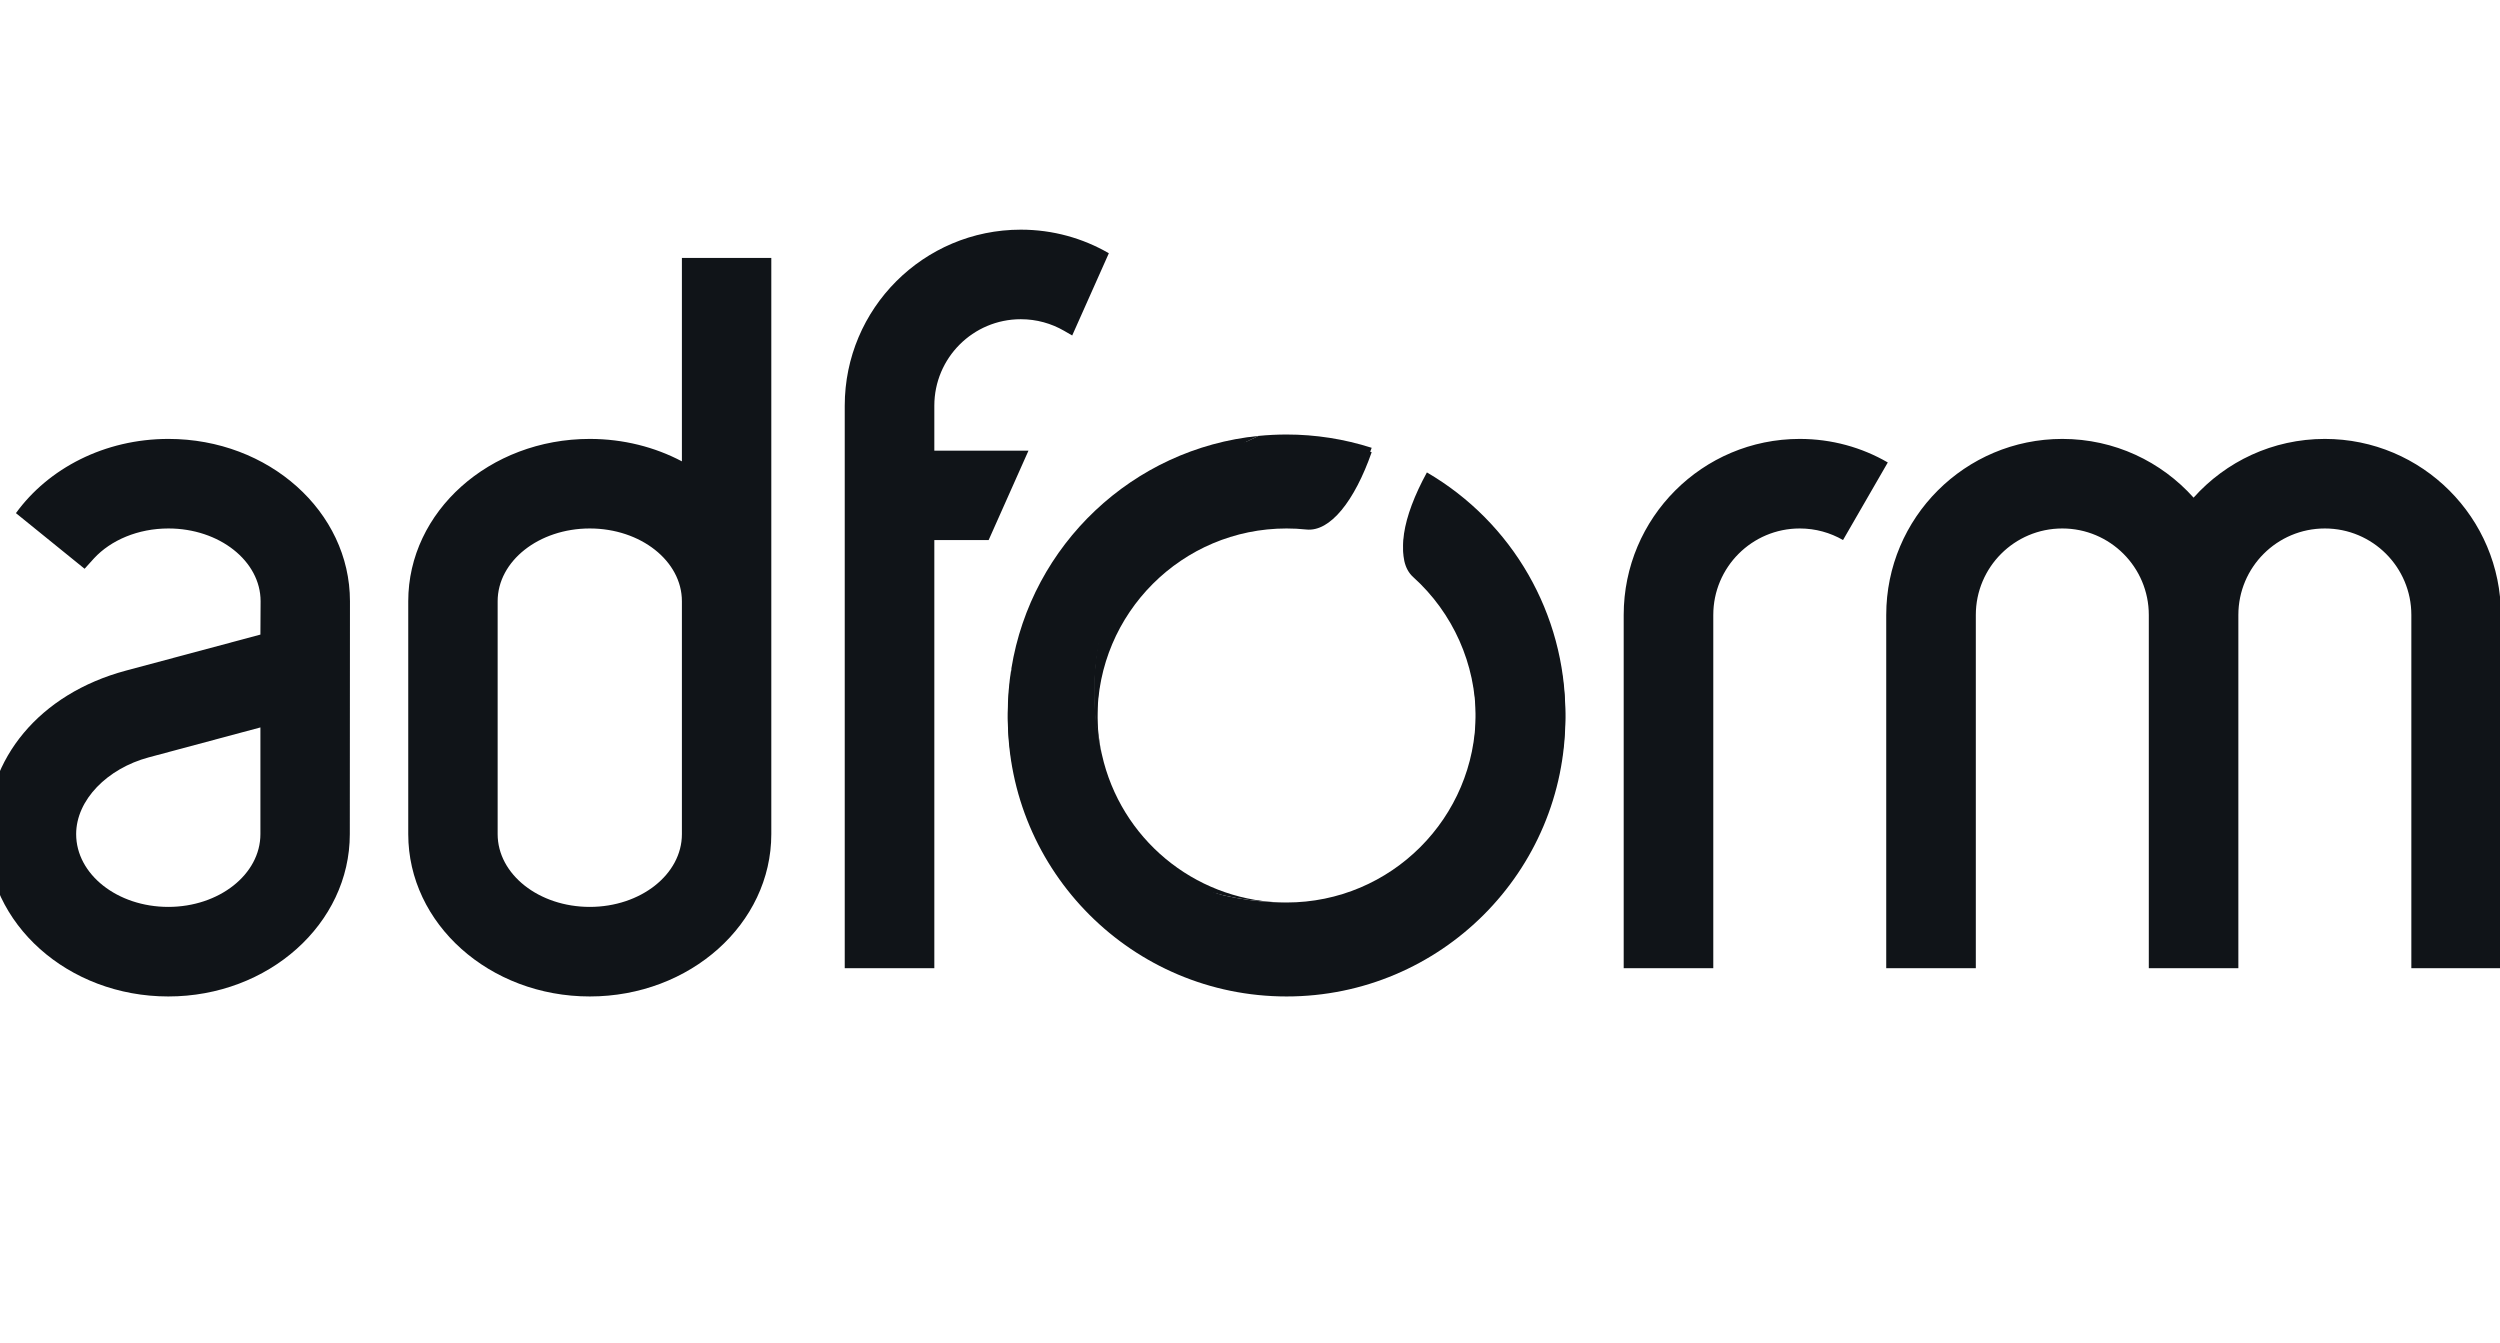 <svg width="67" height="36" viewBox="0 0 67 36" fill="none" xmlns="http://www.w3.org/2000/svg">
<g clip-path="url(#clip0_531_16531)">
<path fill-rule="evenodd" clip-rule="evenodd" d="M34.48 24.305C30.763 24.305 27.679 21.589 27.105 18.033C27.641 14.72 30.355 12.136 33.731 11.8C30.445 13.275 28.62 16.955 29.582 20.546C30.177 22.763 32.185 24.305 34.48 24.305Z" fill="#101418"/>
<path fill-rule="evenodd" clip-rule="evenodd" d="M33.731 11.8C33.977 11.775 34.227 11.763 34.48 11.763C35.255 11.763 36.023 11.883 36.761 12.119C36.303 13.426 35.649 14.258 35.011 14.191C34.834 14.172 34.657 14.163 34.48 14.163C31.68 14.163 29.41 16.433 29.41 19.234C29.41 19.624 29.454 20.004 29.537 20.369C28.681 16.835 30.499 13.251 33.731 11.8Z" fill="#101418"/>
<path fill-rule="evenodd" clip-rule="evenodd" d="M37.873 15.465C37.396 15.036 37.577 13.994 38.242 12.779C40.539 14.117 41.952 16.575 41.952 19.234C41.952 23.36 38.607 26.705 34.48 26.705C30.354 26.705 27.009 23.36 27.009 19.234C27.009 18.825 27.042 18.424 27.105 18.034C27.68 21.589 30.763 24.305 34.48 24.305C37.281 24.305 39.551 22.035 39.551 19.234C39.551 17.797 38.941 16.427 37.873 15.465Z" fill="#101418"/>
<path fill-rule="evenodd" clip-rule="evenodd" d="M49.393 14.473C49.052 14.276 48.656 14.163 48.233 14.163C46.953 14.163 45.916 15.201 45.916 16.481V25.948H43.515V16.481C43.515 13.875 45.628 11.763 48.233 11.763C49.093 11.763 49.899 11.992 50.593 12.394L49.393 14.473ZM58.788 13.337C59.652 12.371 60.908 11.763 62.306 11.763C64.912 11.763 67.025 13.876 67.025 16.481V25.948H64.624V16.481C64.624 15.201 63.587 14.163 62.306 14.163C61.026 14.163 59.988 15.201 59.988 16.481V25.948H57.588V16.481C57.588 15.201 56.55 14.163 55.27 14.163C53.989 14.163 52.952 15.201 52.952 16.481V25.948H50.551V16.481C50.551 13.875 52.664 11.763 55.27 11.763C56.668 11.763 57.924 12.371 58.788 13.337ZM28.517 8.865C28.176 8.668 27.78 8.555 27.358 8.555C26.077 8.555 25.04 9.593 25.04 10.873V12.078H27.563L26.496 14.473H25.04V25.948H22.639V10.873C22.639 8.268 24.752 6.155 27.358 6.155C28.217 6.155 29.023 6.385 29.717 6.787L28.735 8.991L28.517 8.865ZM0.427 13.752C1.294 12.555 2.8 11.763 4.514 11.763C7.201 11.763 9.379 13.71 9.379 16.113L9.375 22.355C9.375 24.758 7.197 26.705 4.51 26.705C1.823 26.705 -0.355 24.758 -0.355 22.355C-0.355 20.343 1.043 18.597 3.376 17.972L6.979 17.007L6.984 16.113C6.984 15.036 5.878 14.163 4.515 14.163C3.696 14.163 2.971 14.477 2.521 14.962L2.267 15.243L0.427 13.752ZM6.979 19.495L6.979 22.355C6.979 23.431 5.873 24.305 4.51 24.305C3.146 24.305 2.041 23.432 2.041 22.355C2.041 21.434 2.881 20.594 3.984 20.298L6.979 19.495ZM18.275 6.912V12.364C17.552 11.982 16.707 11.763 15.806 11.763C13.119 11.763 10.941 13.71 10.941 16.113V22.355C10.941 24.758 13.119 26.705 15.806 26.705C18.493 26.705 20.671 24.758 20.671 22.355V6.912H18.275ZM18.275 16.113V22.355C18.275 23.432 17.17 24.305 15.806 24.305C14.443 24.305 13.337 23.432 13.337 22.355V16.113C13.337 15.036 14.443 14.163 15.806 14.163C17.17 14.163 18.275 15.036 18.275 16.113Z" fill="#101418"/>
<path fill-rule="evenodd" clip-rule="evenodd" d="M34.48 24.187C30.763 24.187 27.679 21.471 27.105 17.915C27.641 14.602 30.355 12.019 33.731 11.682C30.445 13.157 28.62 16.838 29.582 20.429C30.177 22.646 32.185 24.187 34.48 24.187Z" fill="#101418"/>
<path fill-rule="evenodd" clip-rule="evenodd" d="M33.731 11.682C33.977 11.658 34.227 11.645 34.48 11.645C35.255 11.645 36.023 11.765 36.761 12.001C36.303 13.308 35.649 14.14 35.011 14.073C34.834 14.055 34.657 14.045 34.48 14.045C31.68 14.045 29.41 16.316 29.41 19.116C29.41 19.506 29.454 19.886 29.537 20.252C28.681 16.717 30.499 13.133 33.731 11.682Z" fill="#101418"/>
<path fill-rule="evenodd" clip-rule="evenodd" d="M37.872 15.348C37.395 14.918 37.576 13.876 38.241 12.661C40.538 13.999 41.951 16.458 41.951 19.116C41.951 23.243 38.606 26.588 34.479 26.588C30.353 26.588 27.008 23.243 27.008 19.116C27.008 18.708 27.041 18.307 27.104 17.916C27.678 21.472 30.762 24.187 34.479 24.187C37.28 24.187 39.55 21.917 39.55 19.116C39.55 17.679 38.94 16.309 37.872 15.348Z" fill="#101418"/>
</g>
<defs>
<clipPath id="clip0_531_16531">
<rect width="67" height="36" fill="white"/>
</clipPath>
</defs>
</svg>
